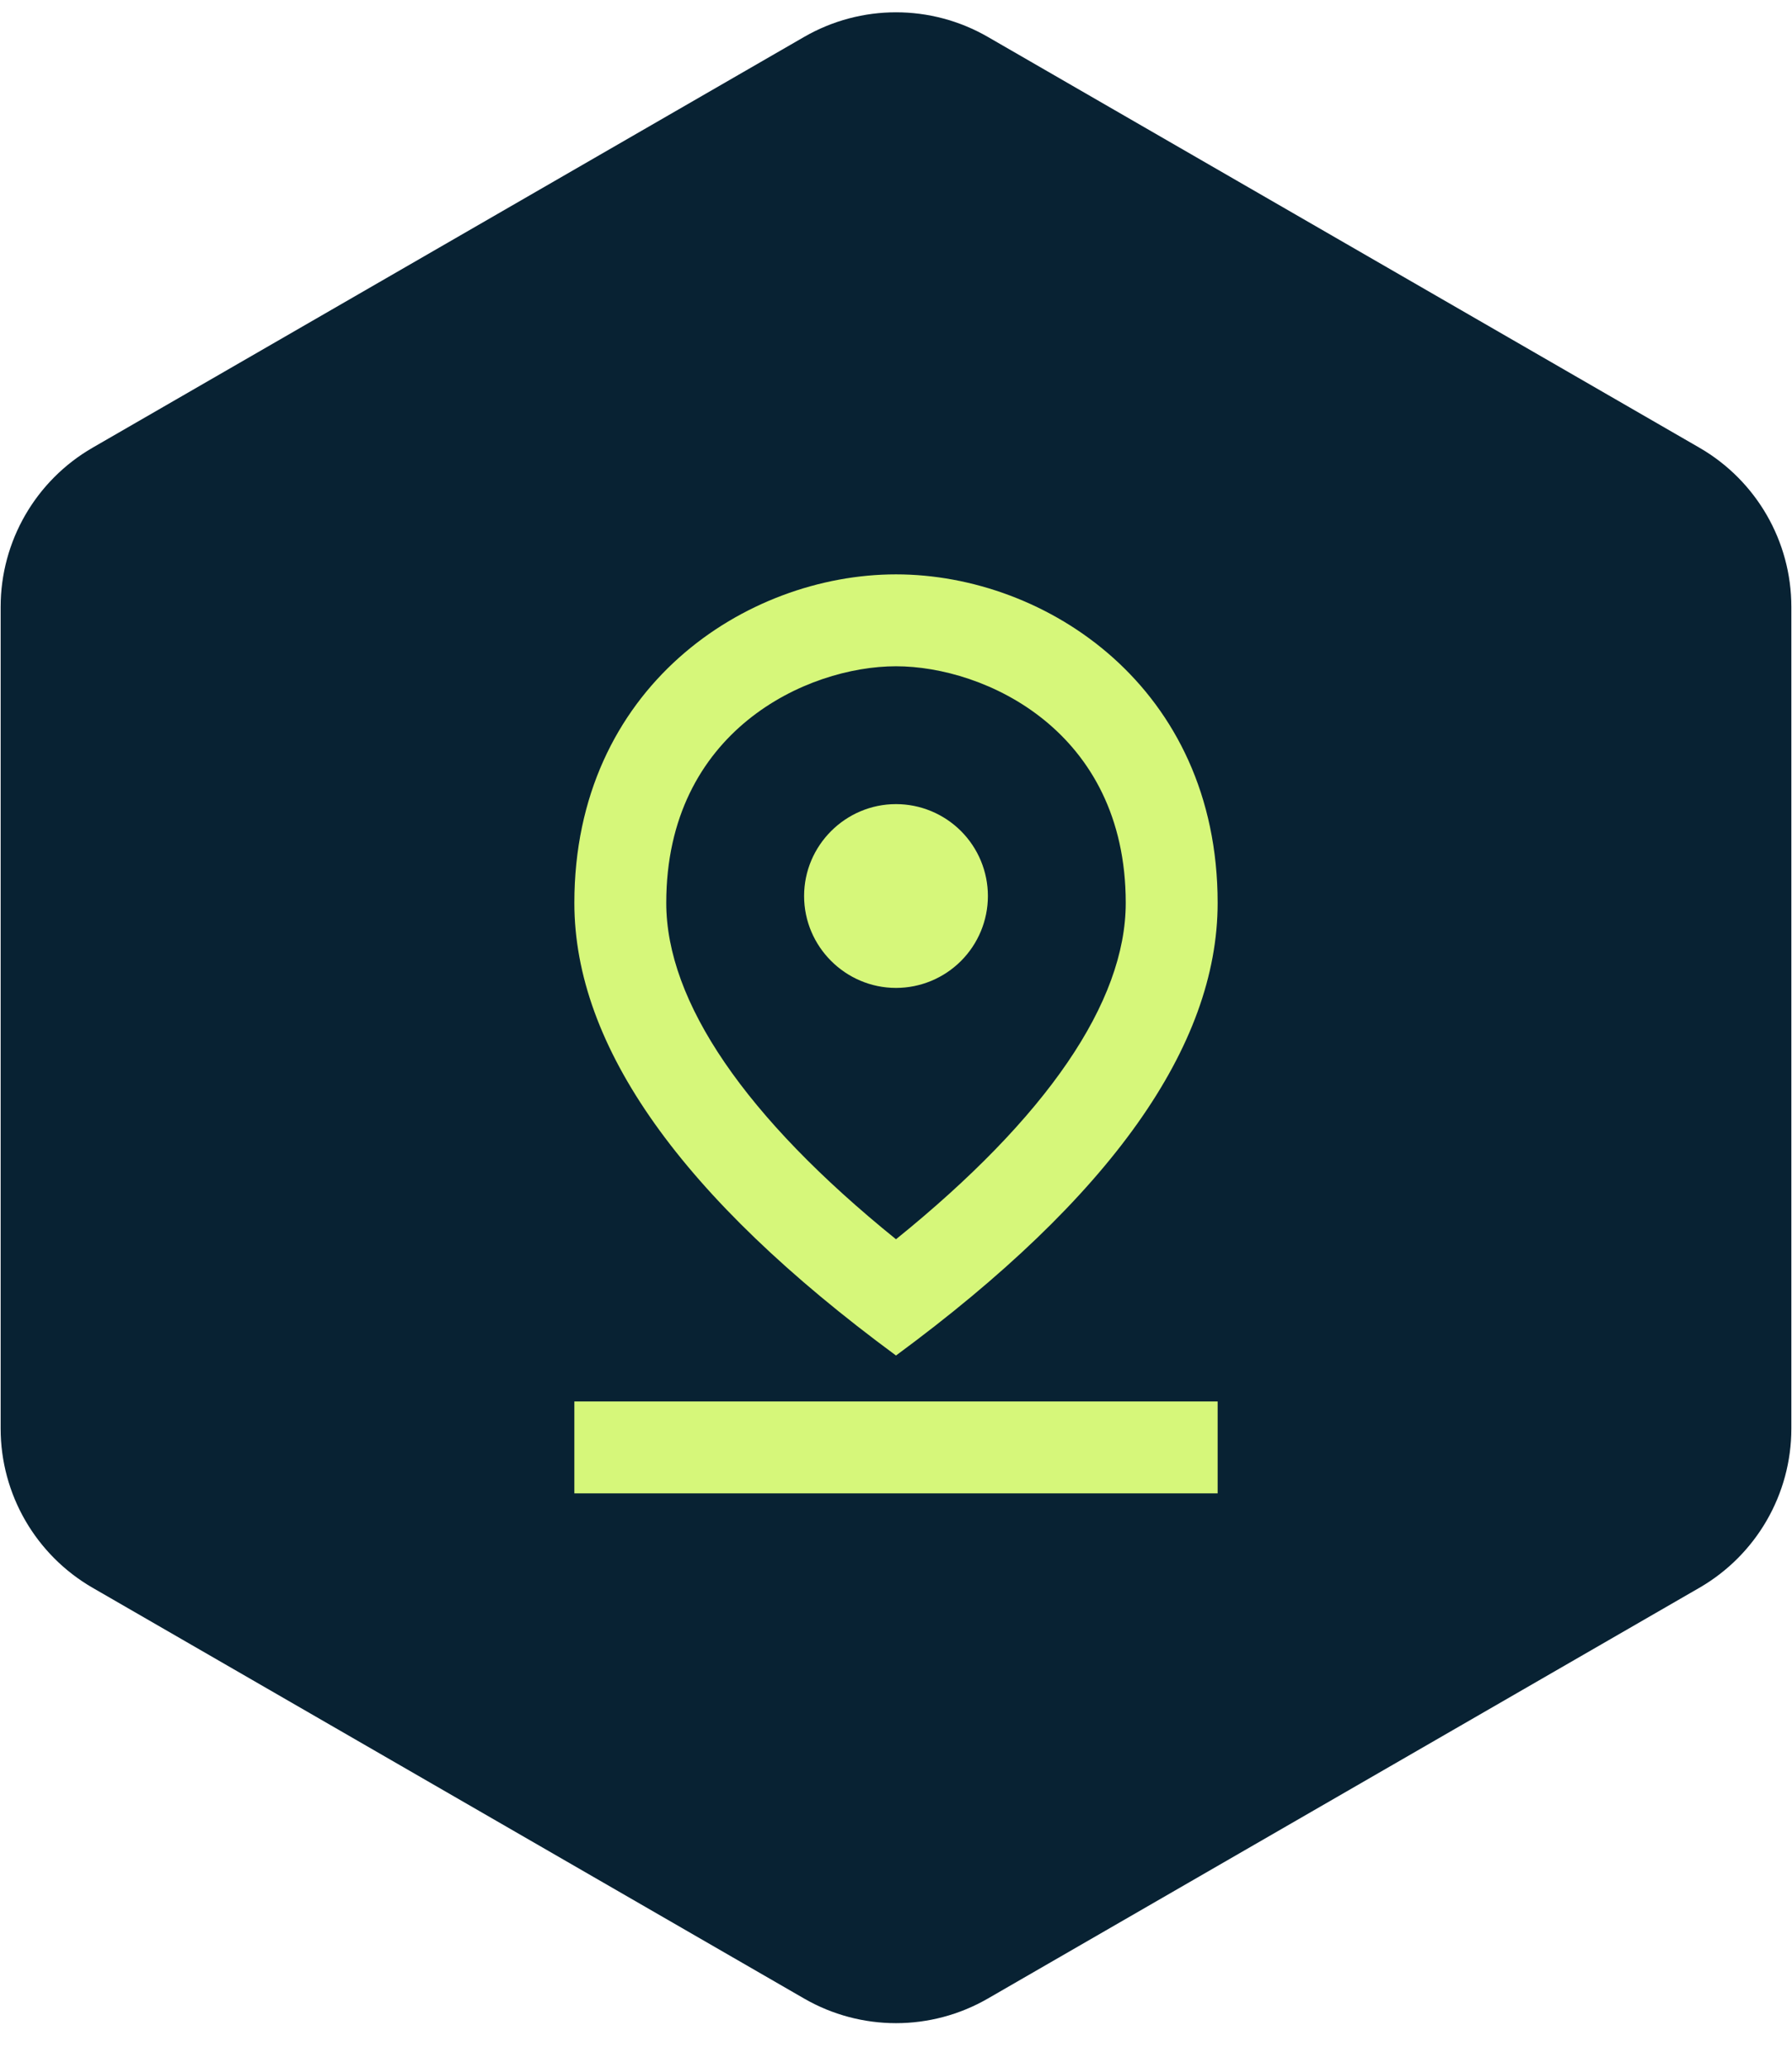 <svg width="39" height="45" viewBox="0 0 39 45" fill="none" xmlns="http://www.w3.org/2000/svg">
<path d="M17.5 0.804C18.738 0.089 20.262 0.089 21.5 0.804L36.986 9.744C38.223 10.459 38.986 11.779 38.986 13.208V31.09C38.986 32.519 38.223 33.839 36.986 34.554L21.5 43.494C20.262 44.209 18.738 44.209 17.5 43.494L2.014 34.554C0.777 33.839 0.014 32.519 0.014 31.09V13.208C0.014 11.779 0.777 10.459 2.014 9.744L17.5 0.804Z" fill="#082233"/>
<path d="M19.5 14.5C21.43 14.5 24.5 15.9 24.5 19.65C24.5 21.81 22.78 24.32 19.5 26.97C16.22 24.32 14.5 21.8 14.5 19.65C14.5 15.9 17.57 14.5 19.5 14.5ZM19.5 12.5C16.23 12.5 12.5 14.96 12.5 19.65C12.5 22.77 14.83 26.06 19.5 29.5C24.17 26.06 26.5 22.77 26.5 19.65C26.5 14.96 22.77 12.5 19.5 12.5Z" fill="#D6F77A"/>
<path d="M19.5 17.5C18.4 17.5 17.5 18.4 17.5 19.5C17.5 20.6 18.4 21.5 19.5 21.5C20.03 21.5 20.539 21.289 20.914 20.914C21.289 20.539 21.5 20.03 21.5 19.5C21.5 18.97 21.289 18.461 20.914 18.086C20.539 17.711 20.03 17.5 19.5 17.5ZM12.5 30.5H26.5V32.5H12.5V30.5Z" fill="#D6F77A"/>
</svg>
